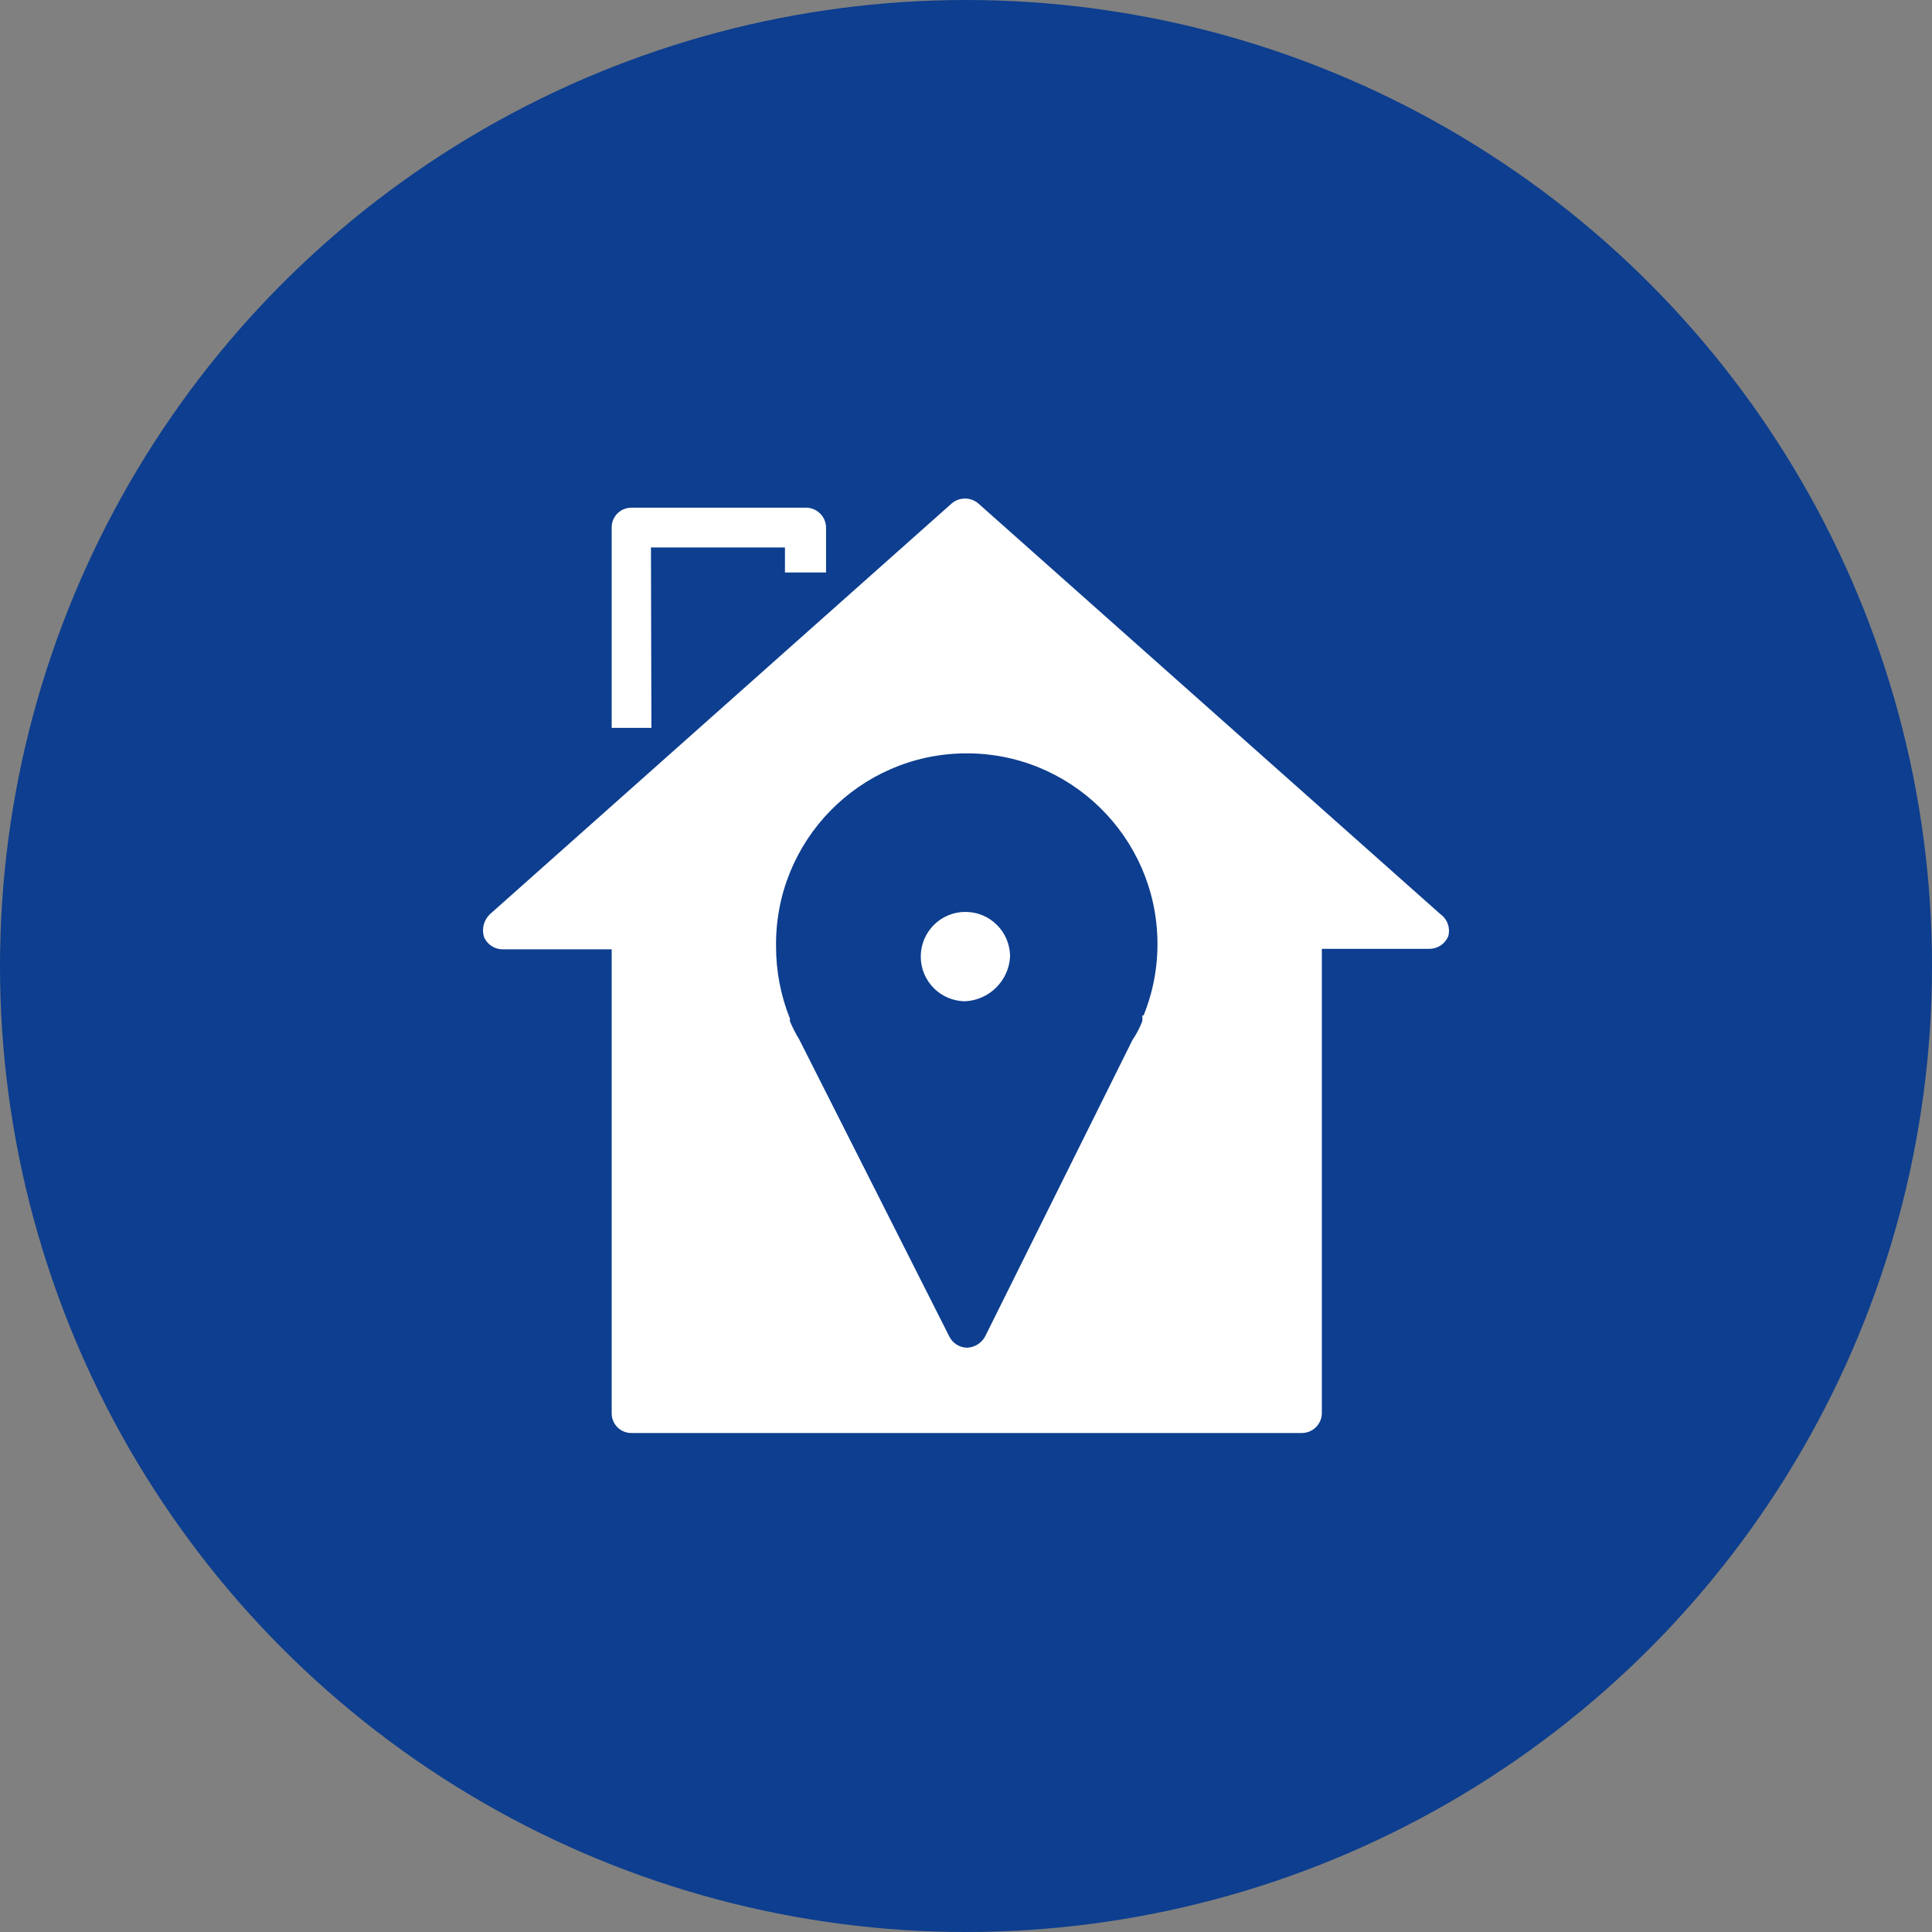 <?xml version="1.0" encoding="UTF-8"?> <svg xmlns="http://www.w3.org/2000/svg" width="48" height="48" viewBox="0 0 48 48" fill="none"><rect x="0" y="0" width="48" height="48" fill="#808080" stroke="none"/><circle cx="24" cy="24" r="24" fill="#0D3E8F"></circle><g clip-path="url(#clip0_478_7)"><path d="M20.523 13.101C20.517 12.826 20.288 12.607 20.013 12.613H15.685C15.681 12.613 15.678 12.614 15.674 12.614C15.404 12.62 15.191 12.843 15.197 13.113V18.084H16.184L16.173 13.601H19.502V14.223H20.523V13.113C20.523 13.109 20.523 13.105 20.523 13.101Z" fill="white"></path><path d="M23.985 22.656C23.372 22.656 22.876 23.153 22.876 23.766C22.876 24.379 23.372 24.876 23.985 24.876C24.584 24.843 25.062 24.365 25.095 23.766C25.095 23.153 24.598 22.656 23.985 22.656Z" fill="white"></path><path d="M35.782 22.708L24.308 12.51C24.116 12.345 23.833 12.345 23.642 12.51L12.178 22.708C12.023 22.852 11.963 23.072 12.023 23.274C12.1 23.463 12.285 23.587 12.489 23.585H15.197V35.126C15.203 35.391 15.42 35.603 15.685 35.603H32.331C32.602 35.609 32.829 35.397 32.841 35.126V23.574H35.515C35.719 23.572 35.902 23.45 35.981 23.263C36.039 23.055 35.959 22.832 35.782 22.708ZM28.413 25.227H28.38C28.384 25.275 28.384 25.324 28.38 25.372C28.317 25.536 28.235 25.692 28.136 25.838L24.474 33.206C24.385 33.37 24.216 33.475 24.03 33.483C23.842 33.482 23.67 33.375 23.586 33.206L19.858 25.827C19.768 25.681 19.691 25.529 19.625 25.372V25.305C19.396 24.733 19.279 24.123 19.281 23.507C19.252 20.89 21.35 18.746 23.967 18.717C26.584 18.689 28.728 20.787 28.757 23.404C28.764 24.028 28.647 24.648 28.413 25.227Z" fill="white"></path></g><defs><clipPath id="clip0_478_7"><rect width="24" height="24" fill="white" transform="translate(12 12)"></rect></clipPath></defs></svg> 